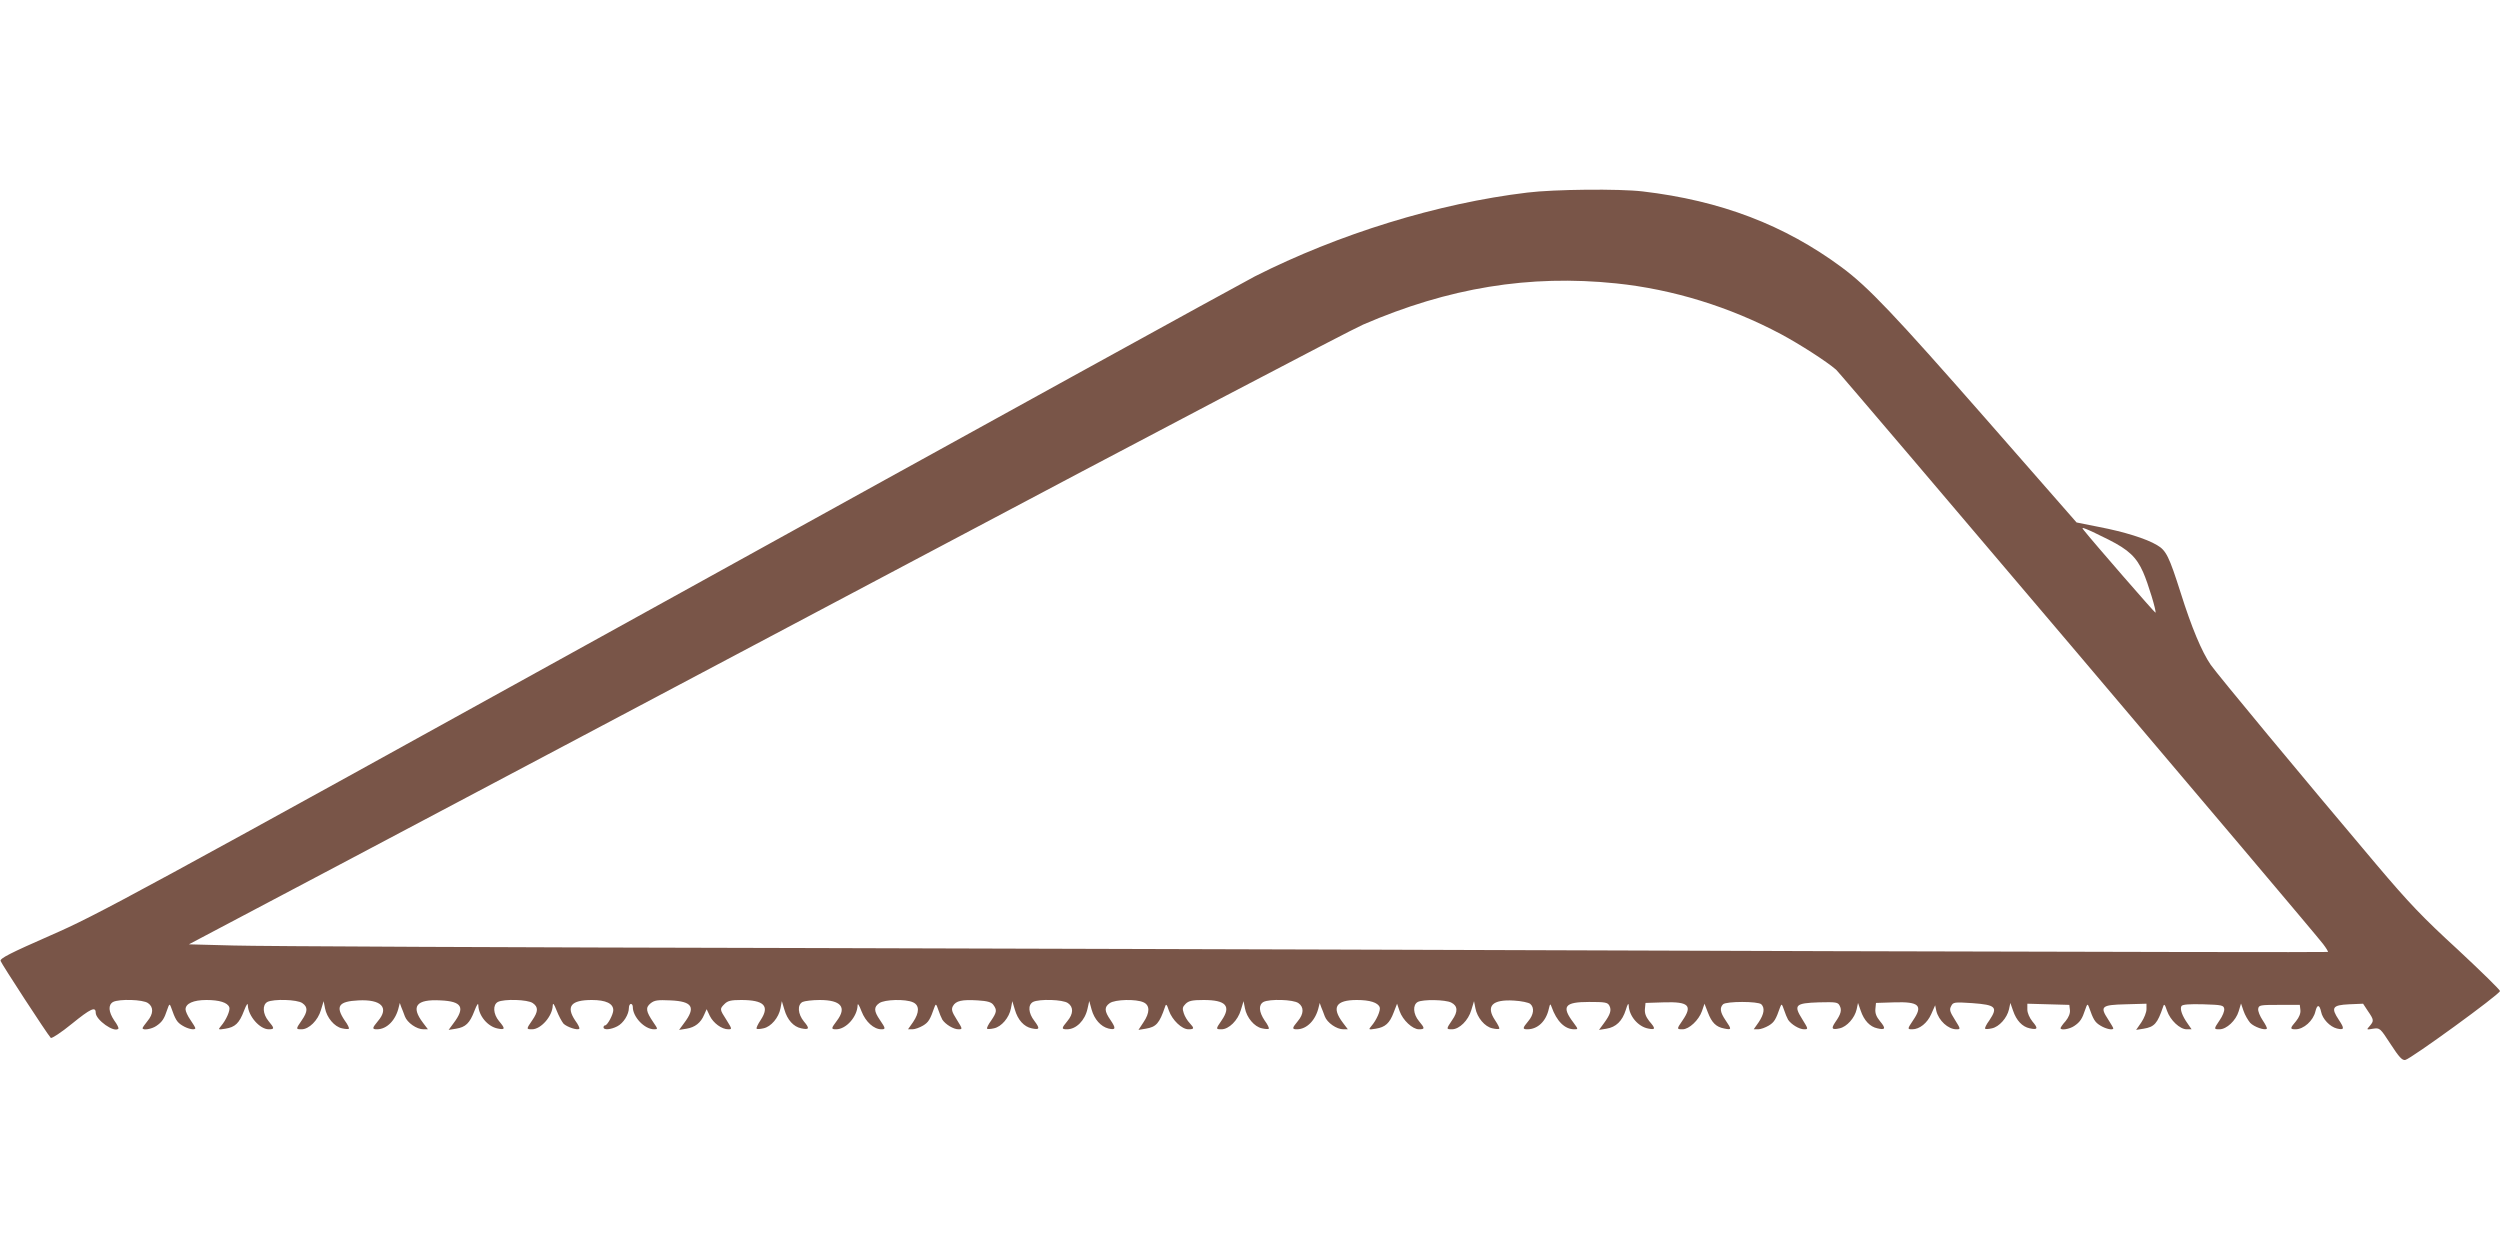 <?xml version="1.0" standalone="no"?>
<!DOCTYPE svg PUBLIC "-//W3C//DTD SVG 20010904//EN"
 "http://www.w3.org/TR/2001/REC-SVG-20010904/DTD/svg10.dtd">
<svg version="1.0" xmlns="http://www.w3.org/2000/svg"
 width="1280pt" height="640pt" viewBox="0 0 1280 640"
 preserveAspectRatio="xMidYMid meet">
<g transform="translate(0,640) scale(0.1,-0.1)"
fill="#795548" stroke="none">
<path d="M7820 5414 c-459 -55 -966 -212 -1395 -429 -77 -40 -1438 -789 -3025
-1667 -2760 -1526 -2896 -1600 -3143 -1708 -205 -90 -258 -117 -254 -130 4
-14 237 -372 257 -394 5 -4 54 28 109 73 95 77 121 89 121 56 0 -37 95 -104
116 -82 3 3 -6 22 -21 42 -30 45 -32 80 -6 95 31 16 153 13 179 -6 29 -20 28
-55 -3 -92 -14 -17 -25 -33 -25 -36 0 -13 47 -5 70 11 30 20 41 37 56 83 10
30 13 32 19 15 23 -66 31 -79 59 -96 29 -18 66 -25 66 -13 0 3 -11 22 -25 42
-14 20 -25 44 -25 54 0 30 40 48 107 48 66 0 108 -13 117 -37 6 -15 -16 -66
-43 -97 -15 -18 -15 -19 23 -13 50 8 71 28 95 91 13 34 20 43 20 28 2 -54 61
-122 107 -122 30 0 30 5 -1 42 -30 36 -33 83 -6 98 31 16 153 13 179 -6 29
-20 28 -43 -3 -88 -31 -45 -31 -46 -1 -46 38 0 84 46 99 98 l14 46 7 -36 c9
-48 48 -95 87 -103 17 -4 33 -5 35 -2 3 3 -6 22 -21 42 -49 73 -32 98 70 103
118 6 159 -37 100 -106 -30 -36 -31 -42 -5 -42 51 0 97 47 112 115 l5 20 7
-20 c5 -11 13 -33 19 -49 12 -32 60 -66 95 -66 l23 0 -25 33 c-64 84 -36 122
90 115 110 -5 127 -36 66 -117 l-25 -34 38 6 c49 8 70 28 94 91 13 34 20 43
20 28 2 -53 48 -108 99 -118 39 -8 40 -1 7 38 -30 36 -33 83 -6 98 31 16 153
13 179 -6 29 -20 28 -43 -3 -88 -31 -45 -31 -46 -1 -46 46 0 105 68 106 122 1
16 7 7 20 -26 10 -26 26 -56 35 -67 17 -17 72 -36 81 -26 3 3 -6 22 -21 42
-48 72 -22 105 85 105 72 0 110 -18 110 -52 0 -22 -30 -78 -42 -78 -4 0 -8 -4
-8 -10 0 -15 37 -12 70 5 32 16 60 61 60 95 0 11 5 20 10 20 6 0 10 -7 10 -16
0 -51 60 -114 109 -114 20 0 20 1 -4 36 -38 56 -41 75 -14 97 20 16 36 18 102
15 113 -5 131 -35 69 -117 l-25 -34 38 6 c43 7 73 30 90 71 l13 29 16 -34 c18
-37 61 -69 95 -69 20 0 19 2 -9 47 -36 56 -36 57 -10 83 16 16 33 20 84 20
118 0 148 -30 101 -102 -15 -22 -24 -42 -21 -45 2 -3 18 -2 35 2 39 8 78 55
87 102 l7 37 13 -43 c15 -53 47 -88 86 -96 41 -9 45 -1 14 35 -31 38 -35 85
-7 100 11 5 50 10 88 10 109 0 140 -37 88 -106 -30 -40 -31 -44 -4 -44 51 0
108 64 110 123 0 13 8 1 20 -31 21 -54 63 -92 102 -92 22 0 22 4 -8 48 -31 45
-32 66 -3 86 27 19 135 22 173 4 33 -15 33 -52 0 -101 l-26 -37 23 0 c13 0 37
9 54 19 28 17 36 30 59 96 6 17 9 15 19 -15 6 -19 16 -42 21 -51 16 -24 57
-49 82 -49 22 0 22 1 -8 49 -26 41 -29 53 -20 70 15 27 46 34 127 29 50 -3 70
-9 80 -23 19 -26 18 -37 -11 -80 -15 -20 -24 -39 -21 -42 2 -3 18 -2 35 2 39
8 78 55 87 102 l7 37 13 -43 c15 -53 47 -88 86 -96 41 -9 44 -2 14 38 -31 40
-34 82 -7 97 31 16 153 13 179 -6 29 -20 28 -55 -3 -92 -31 -37 -31 -42 -2
-42 47 0 92 45 105 105 l9 40 12 -44 c14 -50 47 -87 86 -97 38 -9 40 0 11 43
-32 46 -33 67 -4 87 27 19 135 22 173 4 33 -15 33 -53 -1 -103 l-25 -38 37 6
c54 9 70 27 99 112 5 17 9 14 20 -20 17 -48 66 -95 100 -95 30 0 31 5 6 32
-11 11 -25 34 -30 50 -8 24 -7 32 9 48 16 16 34 20 93 20 114 0 142 -31 92
-104 -31 -45 -31 -46 -1 -46 38 0 84 46 99 98 l14 46 7 -36 c9 -48 48 -95 87
-103 17 -4 33 -5 35 -2 3 3 -6 22 -21 42 -30 45 -32 80 -6 95 31 16 153 13
179 -6 29 -20 28 -55 -3 -92 -30 -36 -31 -42 -5 -42 51 0 97 47 112 115 l5 20
7 -20 c5 -11 13 -33 19 -49 12 -32 60 -66 95 -66 l23 0 -25 33 c-60 79 -37
117 71 117 66 0 108 -13 117 -37 6 -15 -16 -66 -43 -97 -15 -18 -15 -19 23
-13 49 8 71 28 92 84 l17 44 13 -38 c16 -46 66 -93 99 -93 31 0 31 5 0 42 -30
36 -33 83 -6 98 27 14 141 12 171 -3 34 -17 36 -46 5 -90 -31 -46 -31 -47 -1
-47 38 0 84 46 99 98 l14 46 7 -36 c9 -48 48 -95 87 -103 17 -4 33 -5 35 -2 3
3 -7 22 -21 43 -49 73 -15 108 97 101 37 -2 75 -10 83 -17 22 -19 18 -55 -10
-88 -30 -36 -31 -42 -5 -42 53 0 96 41 110 105 6 26 8 28 14 10 26 -74 68
-115 116 -115 21 0 21 0 -3 33 -64 84 -47 107 79 107 82 0 95 -2 104 -19 12
-23 5 -45 -28 -90 l-25 -34 38 6 c49 8 81 39 99 96 9 30 14 38 15 23 2 -54 48
-108 99 -118 39 -8 40 -1 6 38 -17 22 -24 40 -22 62 l3 31 94 3 c127 4 148
-16 96 -92 -31 -45 -31 -46 0 -46 33 0 83 47 99 93 l13 38 17 -44 c20 -53 42
-75 84 -83 39 -8 39 -5 7 42 -28 41 -31 64 -13 82 16 16 180 16 196 0 19 -19
14 -50 -13 -91 l-26 -37 23 0 c13 0 37 9 54 19 28 17 36 30 59 96 6 17 9 15
19 -15 6 -19 16 -42 21 -51 16 -24 57 -49 82 -49 22 0 22 1 -9 51 -46 73 -37
83 85 87 87 2 97 1 106 -17 12 -22 7 -43 -22 -84 -23 -34 -18 -41 22 -32 37 8
77 53 87 97 l7 33 14 -40 c17 -50 47 -82 85 -90 41 -10 45 -1 14 36 -19 23
-26 41 -24 63 l3 31 94 3 c127 4 148 -16 96 -92 -30 -45 -30 -46 -4 -46 37 0
77 32 97 78 l20 45 6 -29 c12 -49 60 -94 103 -94 22 0 22 1 -8 49 -26 41 -29
52 -19 70 10 20 16 21 108 15 121 -9 133 -20 87 -89 -15 -20 -24 -39 -21 -42
2 -3 18 -2 35 2 37 8 77 53 87 97 l7 33 14 -40 c17 -50 47 -82 85 -90 41 -9
45 -1 14 35 -15 19 -26 44 -26 61 l0 30 108 -3 107 -3 3 -26 c2 -17 -6 -37
-22 -57 -15 -16 -26 -33 -26 -36 0 -13 47 -5 70 11 30 20 41 37 56 83 10 30
13 32 19 15 23 -66 31 -79 59 -96 29 -18 66 -25 66 -14 0 3 -12 23 -26 45 -44
67 -35 75 89 78 l107 3 0 -28 c0 -16 -12 -46 -26 -67 l-27 -39 38 6 c56 9 71
27 100 112 5 17 9 14 20 -20 17 -49 66 -95 101 -95 l25 0 -20 29 c-28 39 -41
75 -32 90 5 8 39 11 112 9 96 -3 104 -5 107 -23 2 -12 -9 -38 -23 -58 -31 -46
-31 -47 -1 -47 36 0 84 45 98 92 l12 40 13 -38 c7 -21 23 -48 34 -61 20 -21
75 -40 85 -30 3 3 -7 22 -21 43 -14 21 -25 47 -23 59 3 19 10 20 108 20 l105
0 3 -26 c2 -17 -6 -37 -22 -57 -32 -37 -32 -42 -3 -42 42 0 91 44 102 92 9 37
21 35 29 -2 7 -37 45 -77 81 -86 38 -9 40 -1 10 44 -42 63 -33 76 52 80 l72 3
25 -38 c31 -45 31 -50 9 -76 -18 -20 -17 -20 17 -14 35 5 36 4 90 -79 43 -66
59 -84 75 -81 28 5 485 337 485 353 0 6 -97 101 -215 211 -180 165 -250 238
-419 438 -376 445 -813 972 -847 1021 -46 67 -98 191 -154 369 -59 185 -74
217 -121 244 -55 33 -167 68 -297 93 l-115 23 -464 530 c-471 537 -603 676
-738 776 -293 217 -620 342 -1020 389 -118 14 -453 11 -590 -6z m455 -465
c290 -30 581 -120 844 -260 95 -51 234 -140 282 -182 25 -22 2437 -2866 2493
-2940 16 -21 27 -39 25 -41 -2 -2 -1138 0 -2524 4 -1386 5 -3746 12 -5245 16
-1499 3 -2828 9 -2954 13 l-229 6 774 409 c426 225 1750 927 2943 1559 1193
633 2226 1175 2295 1205 437 189 851 257 1296 211z m2521 -1312 c103 -52 143
-90 177 -167 25 -56 69 -201 63 -207 -2 -3 -319 362 -365 420 -13 16 -12 17
11 8 14 -5 66 -30 114 -54z"/>
</g>
</svg>
